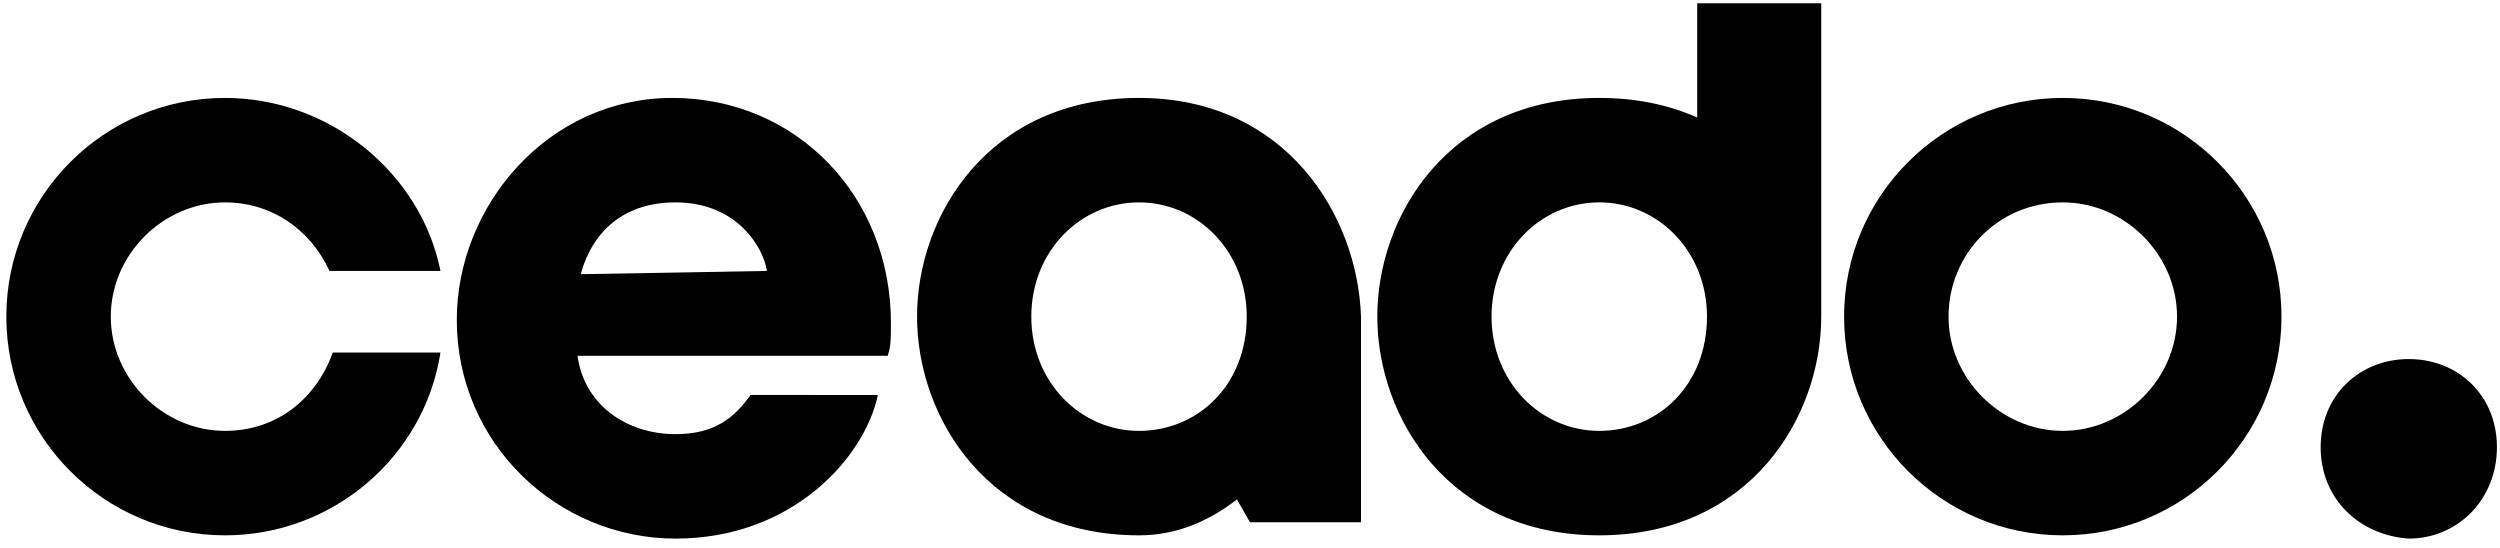 <svg xmlns="http://www.w3.org/2000/svg" xmlns:xlink="http://www.w3.org/1999/xlink" version="1.1" id="Livello_1" x="0px" y="0px" viewBox="0 0 76.4 16.8" style="enable-background:new 0 0 76.4 16.8;" xml:space="preserve" width="155"  height="34" >
<style type="text/css">
	.st0{fill:#000000;}
</style>
<g>
	<g>
		<path class="st0" d="M26.8,12.1c-0.4,1.9-2.6,4.4-6.2,4.4s-6.7-2.9-6.7-6.7c0-3.5,2.8-6.8,6.6-6.8s6.7,3,6.7,6.9    c0,0.5,0,0.7-0.1,1h-9.5c0.2,1.5,1.5,2.4,3,2.4c1.2,0,1.8-0.5,2.3-1.2C22.9,12.1,26.8,12.1,26.8,12.1z M23.4,8.3    c-0.1-0.7-0.9-2.1-2.8-2.1c-2,0-2.7,1.4-2.9,2.2L23.4,8.3L23.4,8.3z"/>
		<path class="st0" d="M34.8,3C30.2,3,28,6.6,28,9.7s2.2,6.7,6.8,6.7c1.1,0,2.1-0.4,3-1.1l0.4,0.7h3.4V9.7C41.5,6.6,39.3,3,34.8,3z     M34.8,13.2c-1.8,0-3.3-1.5-3.3-3.5s1.5-3.5,3.3-3.5s3.3,1.5,3.3,3.5C38.1,11.8,36.6,13.2,34.8,13.2z"/>
		<path class="st0" d="M51.9,0.1v3.5C51,3.2,50,3,48.9,3c-4.6,0-6.8,3.6-6.8,6.7s2.2,6.7,6.8,6.7s6.8-3.6,6.8-6.7V0.1    C55.7,0.1,51.9,0.1,51.9,0.1z M48.9,13.2c-1.8,0-3.3-1.5-3.3-3.5s1.5-3.5,3.3-3.5s3.3,1.5,3.3,3.5C52.2,11.8,50.7,13.2,48.9,13.2z    "/>
		<path class="st0" d="M63.1,3c-3.7,0-6.7,3-6.7,6.7s3,6.7,6.7,6.7c3.7,0,6.7-3,6.7-6.7S66.8,3,63.1,3z M63.1,13.2    c-1.9,0-3.5-1.6-3.5-3.5s1.5-3.5,3.5-3.5c1.9,0,3.5,1.6,3.5,3.5S65,13.2,63.1,13.2z"/>
		<path class="st0" d="M6.8,13.2c-1.9,0-3.5-1.6-3.5-3.5s1.6-3.5,3.5-3.5C8.2,6.2,9.4,7,10,8.3h3.4C12.8,5.3,10,3,6.8,3    C3.1,3,0.1,6,0.1,9.7s3,6.7,6.7,6.7c3.3,0,6.1-2.4,6.6-5.6h-3.3C9.6,12.2,8.4,13.2,6.8,13.2z"/>
	</g>
	<path class="st0" d="M71,13.7c0-1.6,1.2-2.7,2.7-2.7s2.7,1.1,2.7,2.7s-1.2,2.8-2.7,2.8C72.2,16.4,71,15.3,71,13.7z"/>
</g>
</svg>